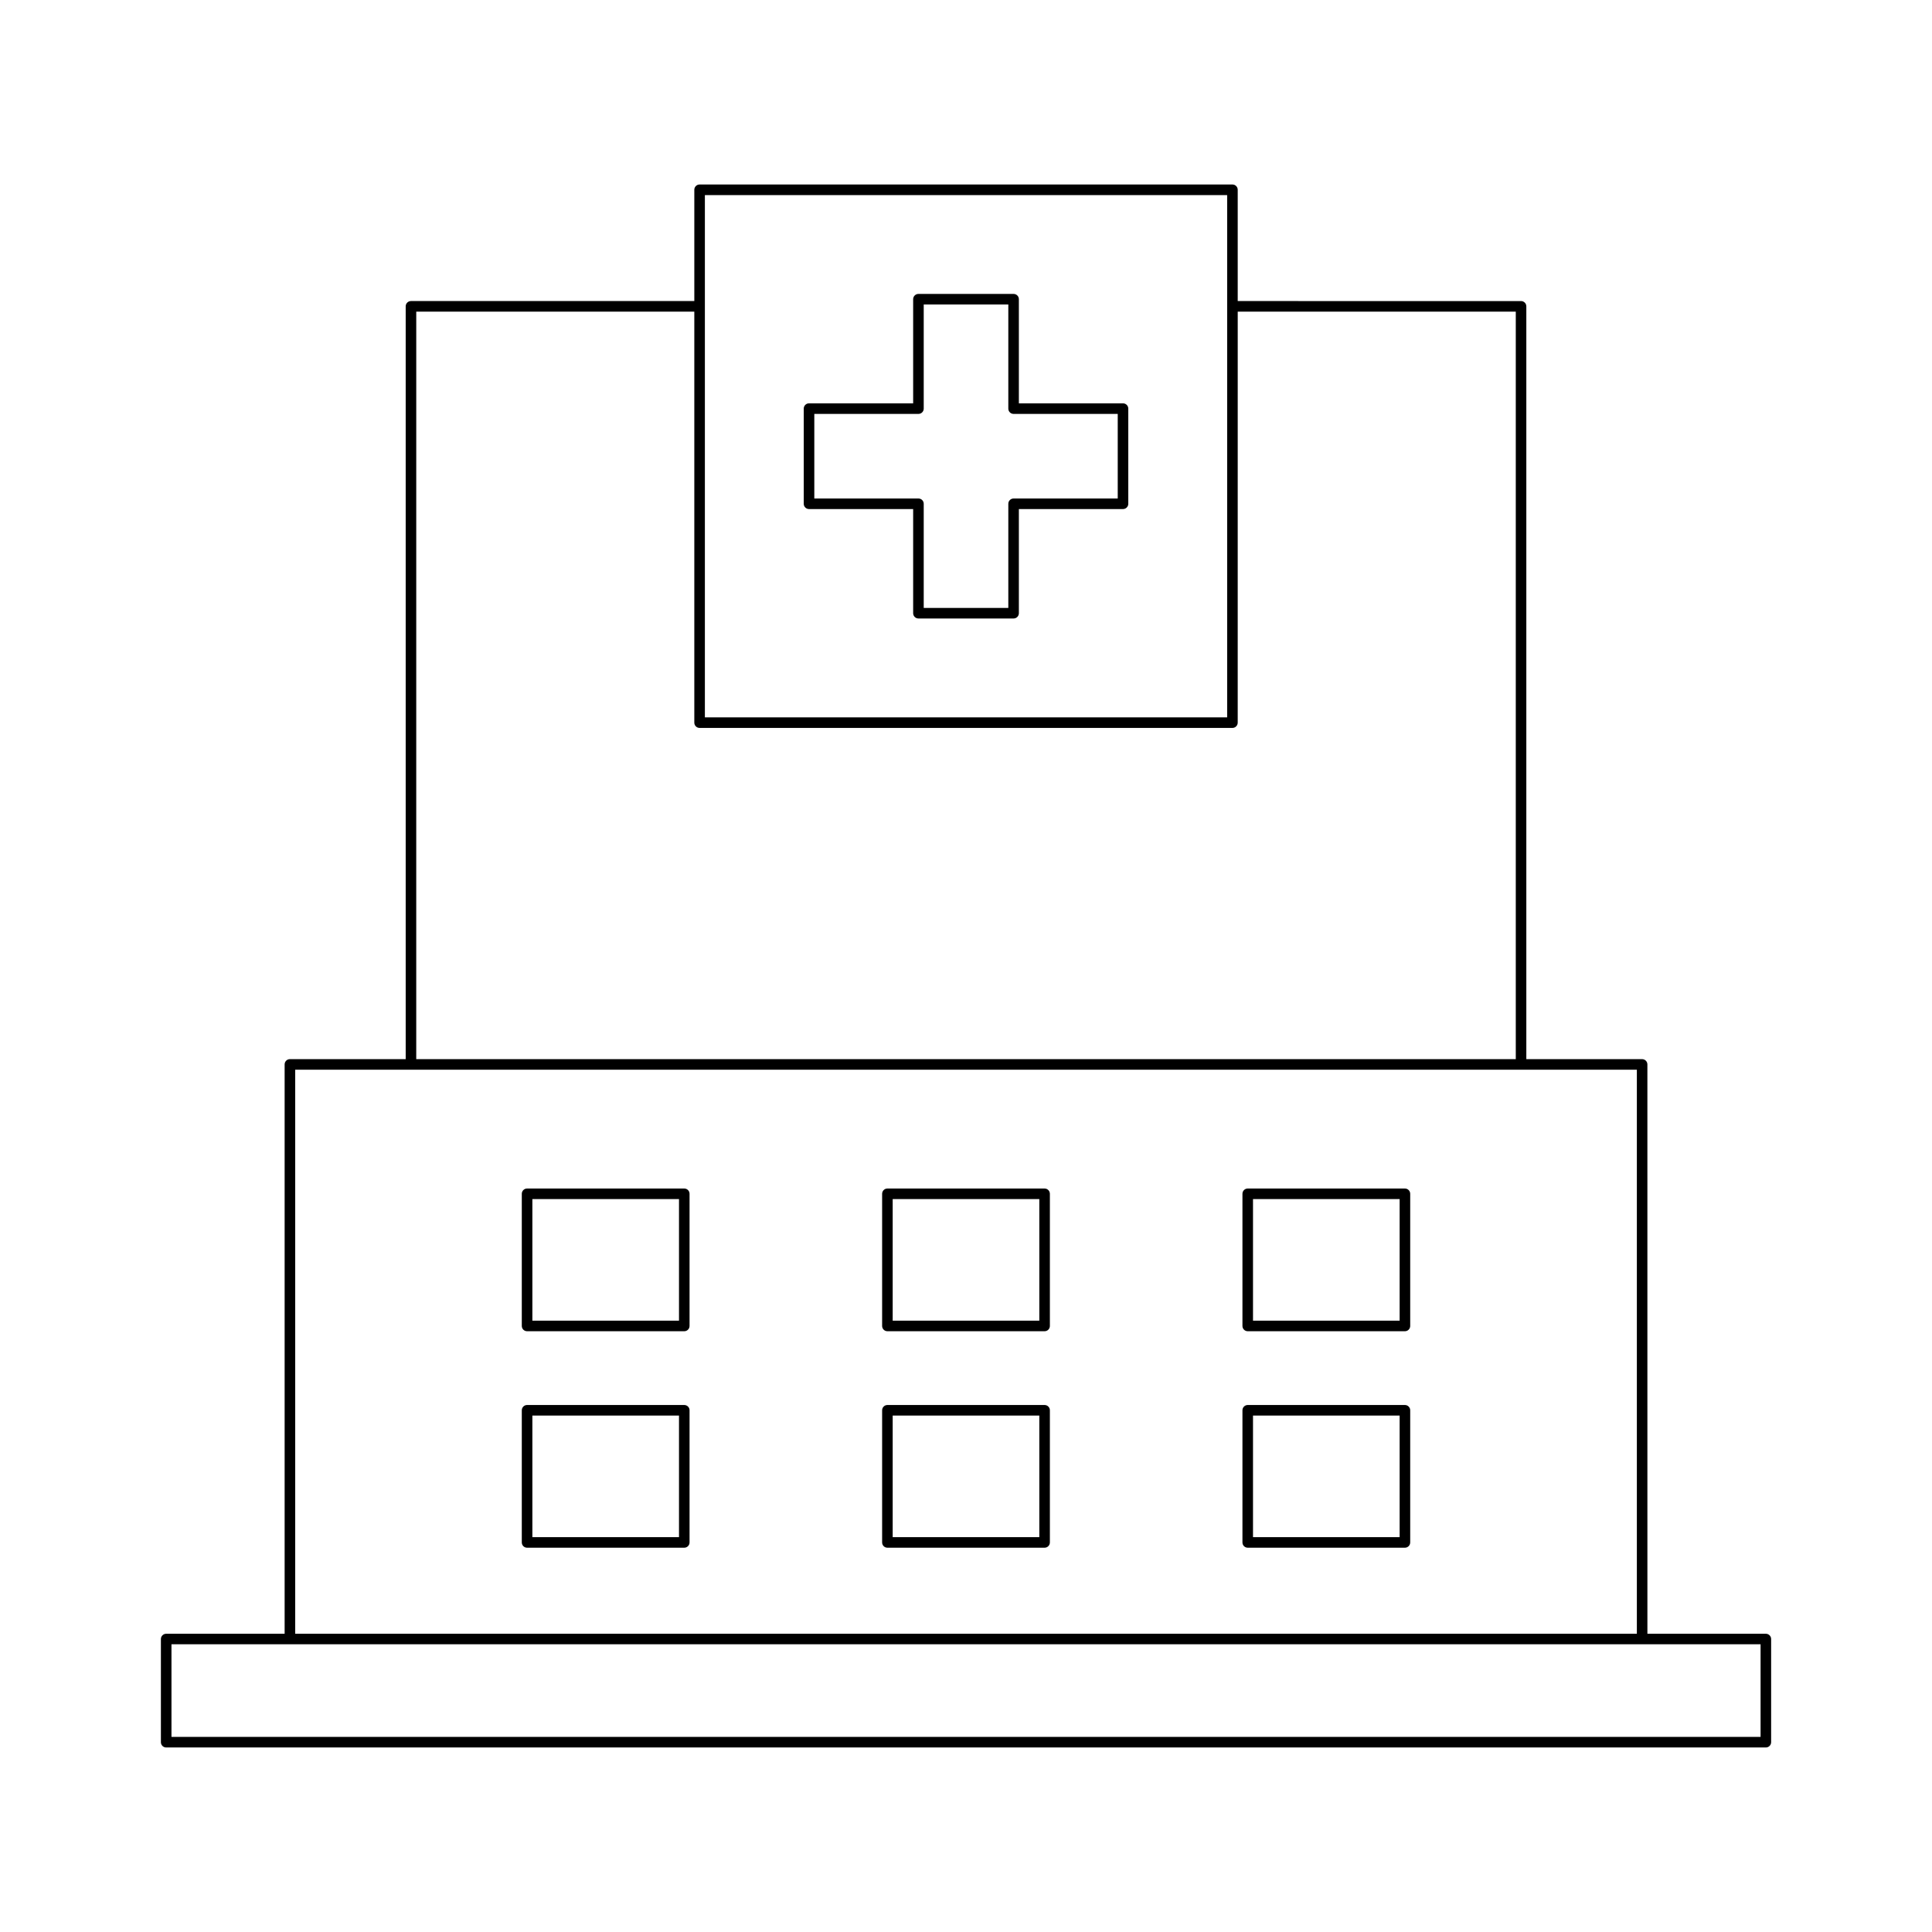 <?xml version="1.0" encoding="UTF-8"?>
<!-- Uploaded to: SVG Repo, www.svgrepo.com, Generator: SVG Repo Mixer Tools -->
<svg fill="#000000" width="800px" height="800px" version="1.1" viewBox="144 144 512 512" xmlns="http://www.w3.org/2000/svg">
 <g>
  <path d="m188.04 607.1h423.93c0.773 0 1.398-0.629 1.398-1.398v-27.34c0-0.77-0.625-1.398-1.398-1.398h-31.391l-0.004-150.88c0-0.77-0.625-1.398-1.398-1.398h-30.684v-199.5c0-0.77-0.625-1.398-1.398-1.398l-75.086-0.004v-29.492c0-0.77-0.625-1.398-1.398-1.398h-141.21c-0.773 0-1.398 0.629-1.398 1.398v29.492h-75.09c-0.773 0-1.398 0.629-1.398 1.398v199.5h-30.684c-0.773 0-1.398 0.629-1.398 1.398v150.88l-31.391 0.004c-0.773 0-1.398 0.629-1.398 1.398v27.34c-0.004 0.77 0.625 1.398 1.398 1.398zm142.76-411.4h138.41v138.41h-138.41zm-76.488 30.891h73.688v108.92c0 0.77 0.625 1.398 1.398 1.398h141.21c0.773 0 1.398-0.629 1.398-1.398l0.004-108.92h73.688v198.1h-291.39zm-32.078 200.89h355.55v149.48h-355.55zm-32.793 152.27h421.13v24.539l-421.13 0.004z"/>
  <path d="m420.83 516.34h-41.66c-0.773 0-1.398 0.629-1.398 1.398v35.023c0 0.77 0.625 1.398 1.398 1.398h41.66c0.773 0 1.398-0.629 1.398-1.398v-35.023c0-0.77-0.625-1.398-1.398-1.398zm-1.402 35.027h-38.859v-32.227h38.859z"/>
  <path d="m325.34 516.34h-41.66c-0.773 0-1.398 0.629-1.398 1.398v35.023c0 0.77 0.625 1.398 1.398 1.398h41.66c0.773 0 1.398-0.629 1.398-1.398v-35.023c0.004-0.77-0.625-1.398-1.398-1.398zm-1.398 35.027h-38.859v-32.227h38.859z"/>
  <path d="m516.32 516.34h-41.66c-0.773 0-1.398 0.629-1.398 1.398v35.023c0 0.77 0.625 1.398 1.398 1.398h41.66c0.773 0 1.398-0.629 1.398-1.398v-35.023c0-0.77-0.625-1.398-1.398-1.398zm-1.402 35.027h-38.859v-32.227h38.859z"/>
  <path d="m420.83 458.97h-41.66c-0.773 0-1.398 0.629-1.398 1.398v35.023c0 0.77 0.625 1.398 1.398 1.398h41.66c0.773 0 1.398-0.629 1.398-1.398v-35.023c0-0.77-0.625-1.398-1.398-1.398zm-1.402 35.023h-38.859v-32.227h38.859z"/>
  <path d="m325.34 458.97h-41.66c-0.773 0-1.398 0.629-1.398 1.398v35.023c0 0.77 0.625 1.398 1.398 1.398h41.66c0.773 0 1.398-0.629 1.398-1.398v-35.023c0.004-0.77-0.625-1.398-1.398-1.398zm-1.398 35.023h-38.859v-32.227h38.859z"/>
  <path d="m516.32 458.97h-41.66c-0.773 0-1.398 0.629-1.398 1.398v35.023c0 0.77 0.625 1.398 1.398 1.398h41.66c0.773 0 1.398-0.629 1.398-1.398v-35.023c0-0.77-0.625-1.398-1.398-1.398zm-1.402 35.023h-38.859v-32.227h38.859z"/>
  <path d="m441.61 250.89h-27.598v-27.598c0-0.77-0.625-1.398-1.398-1.398h-25.219c-0.773 0-1.398 0.629-1.398 1.398v27.598h-27.598c-0.773 0-1.398 0.629-1.398 1.398v25.219c0 0.77 0.625 1.398 1.398 1.398h27.598v27.602c0 0.77 0.625 1.398 1.398 1.398h25.219c0.773 0 1.398-0.629 1.398-1.398v-27.602h27.598c0.773 0 1.398-0.629 1.398-1.398v-25.219c0-0.77-0.625-1.398-1.398-1.398zm-1.398 25.219h-27.598c-0.773 0-1.398 0.629-1.398 1.398v27.602h-22.418v-27.602c0-0.77-0.625-1.398-1.398-1.398h-27.598v-22.418h27.598c0.773 0 1.398-0.629 1.398-1.398v-27.598h22.418v27.598c0 0.77 0.625 1.398 1.398 1.398h27.598z"/>
 </g>
</svg>